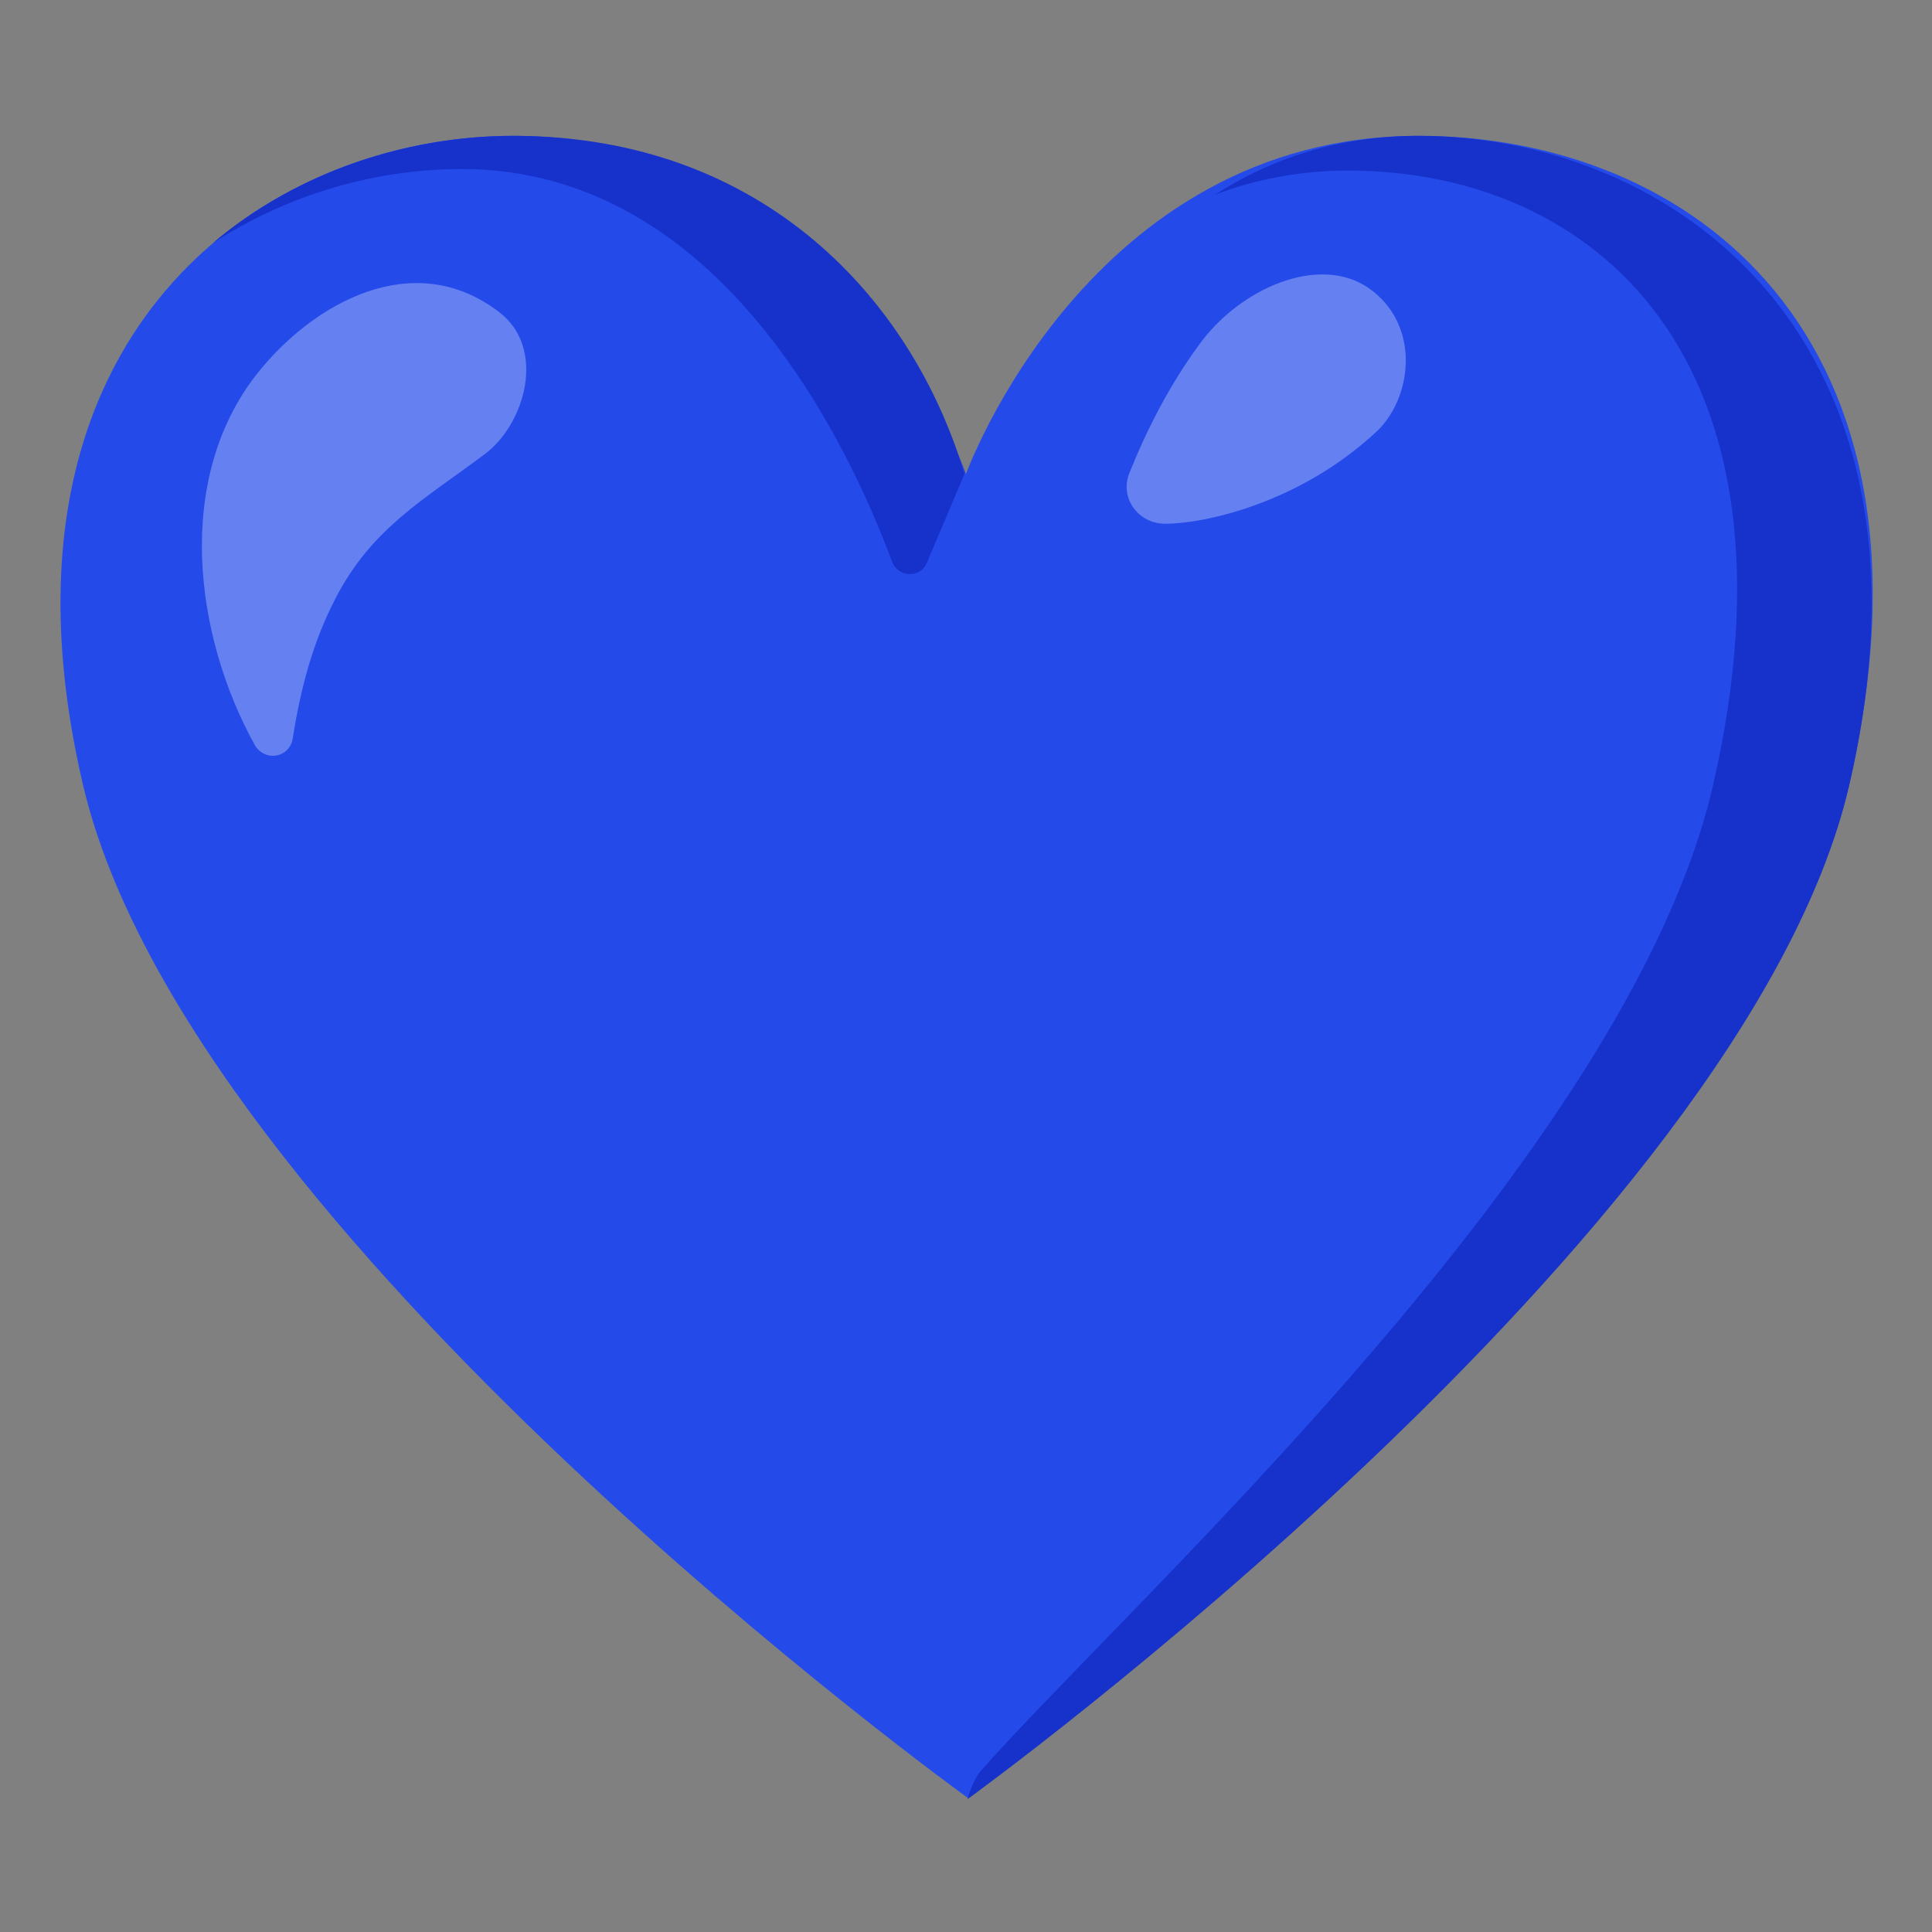 <?xml version="1.0" encoding="utf-8"?>
<!-- Generator: Adobe Illustrator 25.2.3, SVG Export Plug-In . SVG Version: 6.00 Build 0)  -->
<svg version="1.1" id="Layer_2_1_" xmlns="http://www.w3.org/2000/svg" xmlns:xlink="http://www.w3.org/1999/xlink" x="0px" y="0px"
	 viewBox="0 0 128 128" style="enable-background:new 0 0 128 128;" xml:space="preserve">
<rect x="0" y="0" width="128" height="128" fill="#808080" stroke="none"/>
<g>
	<path style="fill:#244AEA;" d="M94,9C72.1,9,64,31.4,64,31.4S56.1,9,34,9C17.5,9-1.5,22.1,5.5,52s58.6,67.1,58.6,67.1
		s51.4-37.2,58.4-67.1S111.9,9,94,9z"/>
	<g>
		<path style="fill:#1632CB;" d="M30.6,11.2c17.2,0,25.7,18.5,28.5,26c0.4,1.1,1.9,1.1,2.3,0.1l2.5-5.9C60.5,20,50.7,9,34,9
			c-6.9,0-14.2,2.3-19.9,7.1C19.2,12.8,25,11.2,30.6,11.2z"/>
		<path style="fill:#1632CB;" d="M94,9c-5.3,0-9.8,1.5-13.5,3.9c2.6-1,5.6-1.6,8.8-1.6c16.2,0,30.7,12.3,24.2,40.7
			C107.9,76.4,75,106,65,117.3c-0.6,0.7-0.9,1.9-0.9,1.9s51.4-37.2,58.4-67.1C129.5,22.1,110.6,9,94,9z"/>
	</g>
	<g style="opacity:0.3;">
		<g>
			<g>
				<path style="fill:#FFFFFF;" d="M17,24.8c3.7-4.7,10.4-8.5,16.1-4.1c3.1,2.4,1.7,7.4-1,9.4c-4,3-7.5,4.9-9.9,9.6
					c-1.5,2.9-2.3,6-2.8,9.2c-0.2,1.3-1.8,1.6-2.5,0.5C12.8,42,11.6,31.7,17,24.8z"/>
			</g>
		</g>
	</g>
	<path style="opacity:0.3;fill:#FFFFFF;enable-background:new    ;" d="M77.2,34.7c-1.8,0-3-1.7-2.4-3.3c1.2-3,2.7-5.9,4.6-8.5
		c2.7-3.8,8-6.1,11.3-3.8c3.4,2.4,2.9,7.1,0.6,9.4C86.1,33.4,79.7,34.7,77.2,34.7z"/>
</g>
</svg>
